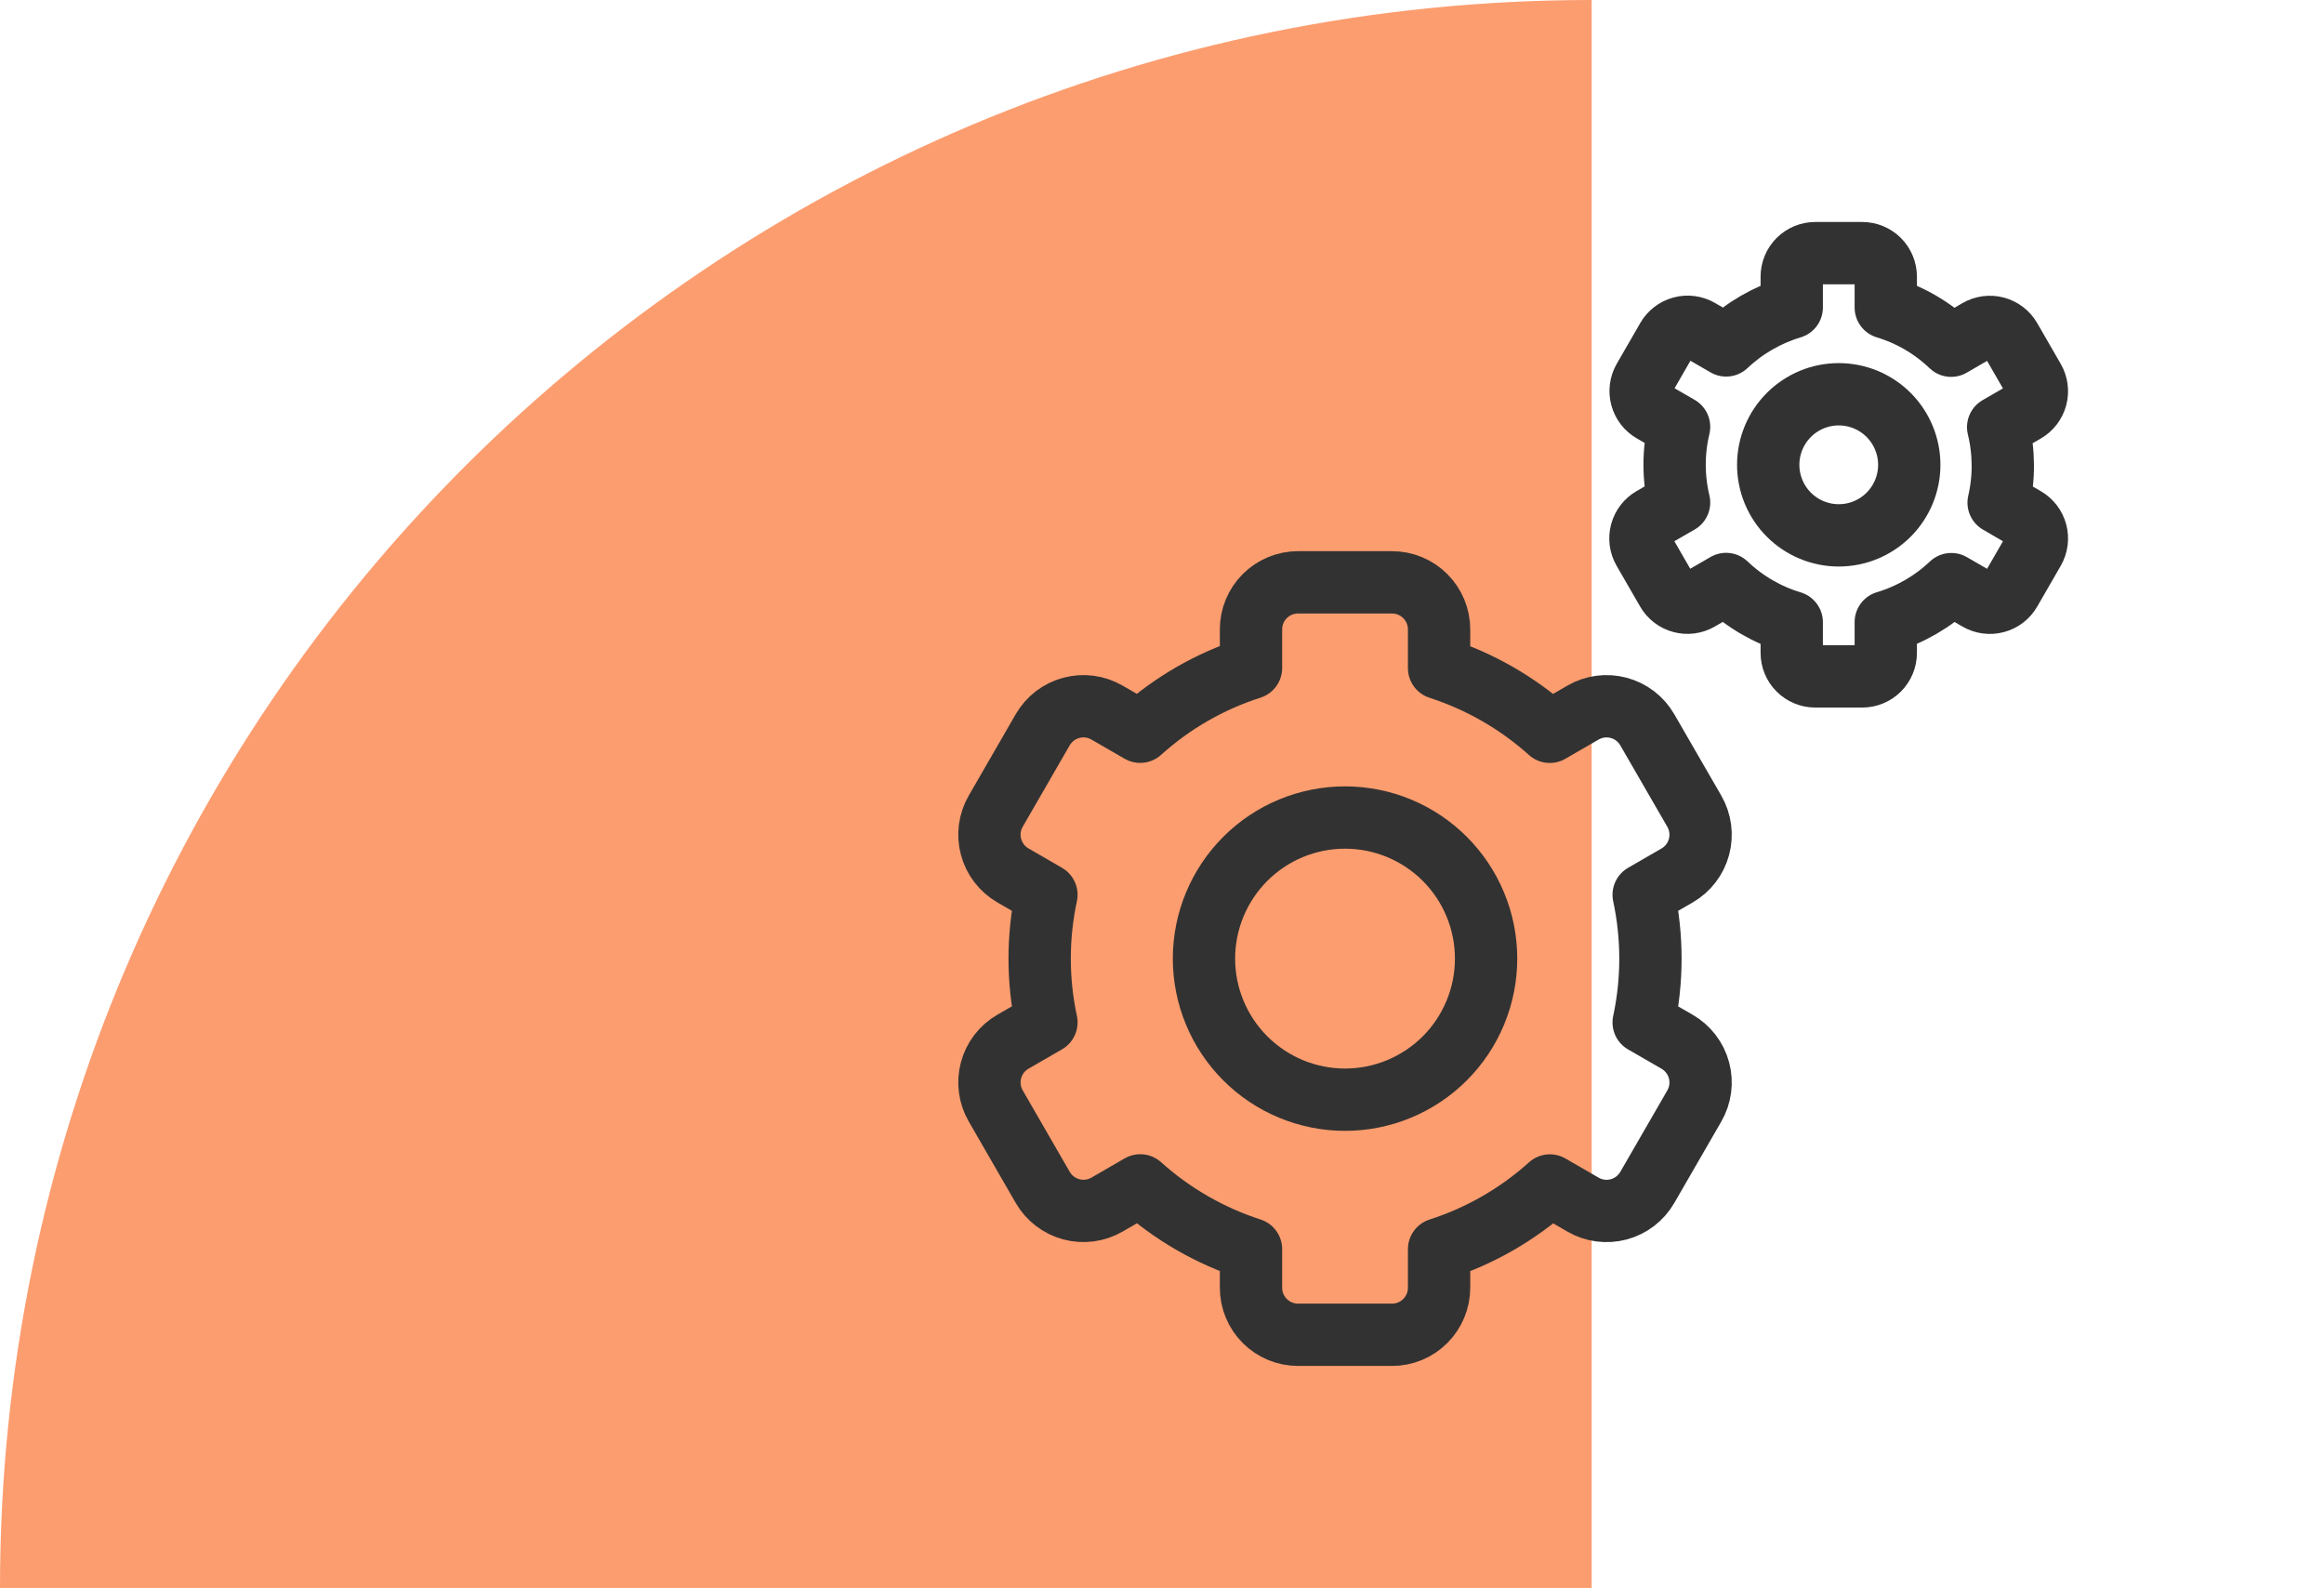<svg width="101" height="69" viewBox="0 0 101 69" fill="none" xmlns="http://www.w3.org/2000/svg">
<path d="M69.172 69H0C0 30.892 30.97 0 69.172 0V69Z" fill="#FC9D6F"/>
<path d="M52.324 41.654C52.324 42.459 52.483 43.256 52.791 44C53.099 44.744 53.551 45.42 54.12 45.989C54.689 46.558 55.365 47.01 56.109 47.318C56.852 47.626 57.65 47.785 58.455 47.785C59.26 47.785 60.057 47.626 60.801 47.318C61.544 47.01 62.22 46.558 62.79 45.989C63.359 45.42 63.81 44.744 64.118 44C64.427 43.256 64.585 42.459 64.585 41.654C64.585 40.849 64.427 40.052 64.118 39.308C63.81 38.564 63.359 37.889 62.79 37.319C62.22 36.75 61.544 36.298 60.801 35.99C60.057 35.682 59.26 35.524 58.455 35.524C57.65 35.524 56.852 35.682 56.109 35.99C55.365 36.298 54.689 36.75 54.12 37.319C53.551 37.889 53.099 38.564 52.791 39.308C52.483 40.052 52.324 40.849 52.324 41.654V41.654Z" stroke="#323232" stroke-width="2.708" stroke-linecap="round" stroke-linejoin="round"/>
<path d="M71.433 38.881L72.886 38.041C73.355 37.77 73.698 37.324 73.838 36.8C73.978 36.277 73.905 35.719 73.634 35.25L71.59 31.711C71.319 31.241 70.873 30.899 70.349 30.759C69.826 30.618 69.268 30.692 68.799 30.963L67.352 31.799C65.96 30.55 64.321 29.607 62.542 29.032V27.348C62.542 26.806 62.326 26.286 61.943 25.903C61.56 25.52 61.04 25.304 60.498 25.304H56.411C55.869 25.304 55.35 25.52 54.966 25.903C54.583 26.286 54.368 26.806 54.368 27.348V29.026C52.584 29.596 50.943 30.541 49.553 31.796L48.109 30.963C47.639 30.692 47.082 30.618 46.559 30.758C46.035 30.898 45.589 31.24 45.317 31.709L43.274 35.248C43.003 35.717 42.929 36.275 43.07 36.798C43.21 37.322 43.552 37.768 44.022 38.039L45.477 38.881C45.085 40.708 45.085 42.598 45.477 44.425L44.022 45.265C43.552 45.536 43.21 45.982 43.07 46.506C42.929 47.029 43.003 47.587 43.274 48.056L45.317 51.596C45.588 52.065 46.035 52.407 46.558 52.548C47.081 52.688 47.639 52.615 48.109 52.344L49.555 51.508C50.947 52.759 52.587 53.704 54.368 54.279V55.956C54.368 56.498 54.583 57.018 54.966 57.401C55.35 57.785 55.869 58 56.411 58H60.498C61.04 58 61.56 57.785 61.943 57.401C62.326 57.018 62.542 56.498 62.542 55.956V54.281C64.324 53.709 65.965 52.765 67.356 51.512L68.799 52.346C69.268 52.617 69.826 52.69 70.349 52.55C70.873 52.41 71.319 52.067 71.59 51.598L73.634 48.058C73.905 47.589 73.978 47.031 73.838 46.508C73.698 45.984 73.355 45.538 72.886 45.267L71.433 44.429C71.825 42.601 71.825 40.71 71.433 38.881V38.881Z" stroke="#323232" stroke-width="2.708" stroke-linecap="round" stroke-linejoin="round"/>
<path d="M76.846 20.198C76.846 21.011 77.169 21.79 77.744 22.365C78.319 22.94 79.098 23.263 79.911 23.263C80.724 23.263 81.504 22.94 82.079 22.365C82.653 21.79 82.976 21.011 82.976 20.198C82.976 19.385 82.653 18.605 82.079 18.03C81.504 17.455 80.724 17.132 79.911 17.132C79.098 17.132 78.319 17.455 77.744 18.03C77.169 18.605 76.846 19.385 76.846 20.198Z" stroke="#323232" stroke-width="2.708" stroke-linecap="round" stroke-linejoin="round"/>
<path d="M86.839 18.561L88.012 17.884C88.246 17.749 88.418 17.526 88.488 17.264C88.558 17.002 88.521 16.724 88.386 16.489L87.364 14.717C87.297 14.601 87.207 14.498 87.101 14.417C86.994 14.335 86.872 14.275 86.743 14.24C86.613 14.205 86.477 14.197 86.344 14.214C86.211 14.232 86.082 14.276 85.966 14.343L84.795 15.022C83.992 14.253 83.019 13.684 81.955 13.362V12.022C81.955 11.751 81.847 11.491 81.656 11.299C81.464 11.108 81.204 11 80.933 11H78.89C78.619 11 78.359 11.108 78.167 11.299C77.975 11.491 77.868 11.751 77.868 12.022V13.362C76.802 13.682 75.826 14.246 75.017 15.009L73.856 14.337C73.74 14.27 73.612 14.226 73.478 14.208C73.345 14.19 73.21 14.199 73.08 14.234C72.95 14.269 72.828 14.329 72.722 14.411C72.615 14.492 72.526 14.595 72.459 14.711L71.437 16.483C71.37 16.599 71.327 16.727 71.309 16.86C71.292 16.994 71.301 17.129 71.336 17.258C71.371 17.388 71.431 17.509 71.513 17.616C71.595 17.722 71.697 17.811 71.813 17.878L72.972 18.547C72.713 19.628 72.713 20.755 72.972 21.837L71.803 22.511C71.568 22.646 71.397 22.87 71.327 23.131C71.257 23.393 71.293 23.672 71.429 23.907L72.451 25.678C72.518 25.795 72.607 25.897 72.714 25.979C72.82 26.061 72.942 26.121 73.072 26.155C73.202 26.19 73.337 26.199 73.47 26.181C73.604 26.163 73.732 26.12 73.848 26.052L75.015 25.376C75.822 26.146 76.799 26.716 77.868 27.037V28.37C77.868 28.64 77.975 28.9 78.167 29.092C78.359 29.284 78.619 29.391 78.89 29.391H80.933C81.204 29.391 81.464 29.284 81.656 29.092C81.847 28.9 81.955 28.64 81.955 28.37V27.031C83.02 26.712 83.996 26.147 84.803 25.382L85.966 26.054C86.082 26.122 86.211 26.166 86.344 26.183C86.477 26.201 86.613 26.192 86.743 26.157C86.872 26.123 86.994 26.063 87.101 25.981C87.207 25.899 87.297 25.797 87.364 25.68L88.386 23.909C88.521 23.674 88.558 23.395 88.488 23.133C88.418 22.872 88.246 22.648 88.012 22.513L86.859 21.843C87.109 20.762 87.102 19.638 86.839 18.561V18.561Z" stroke="#323232" stroke-width="2.708" stroke-linecap="round" stroke-linejoin="round"/>
</svg>

